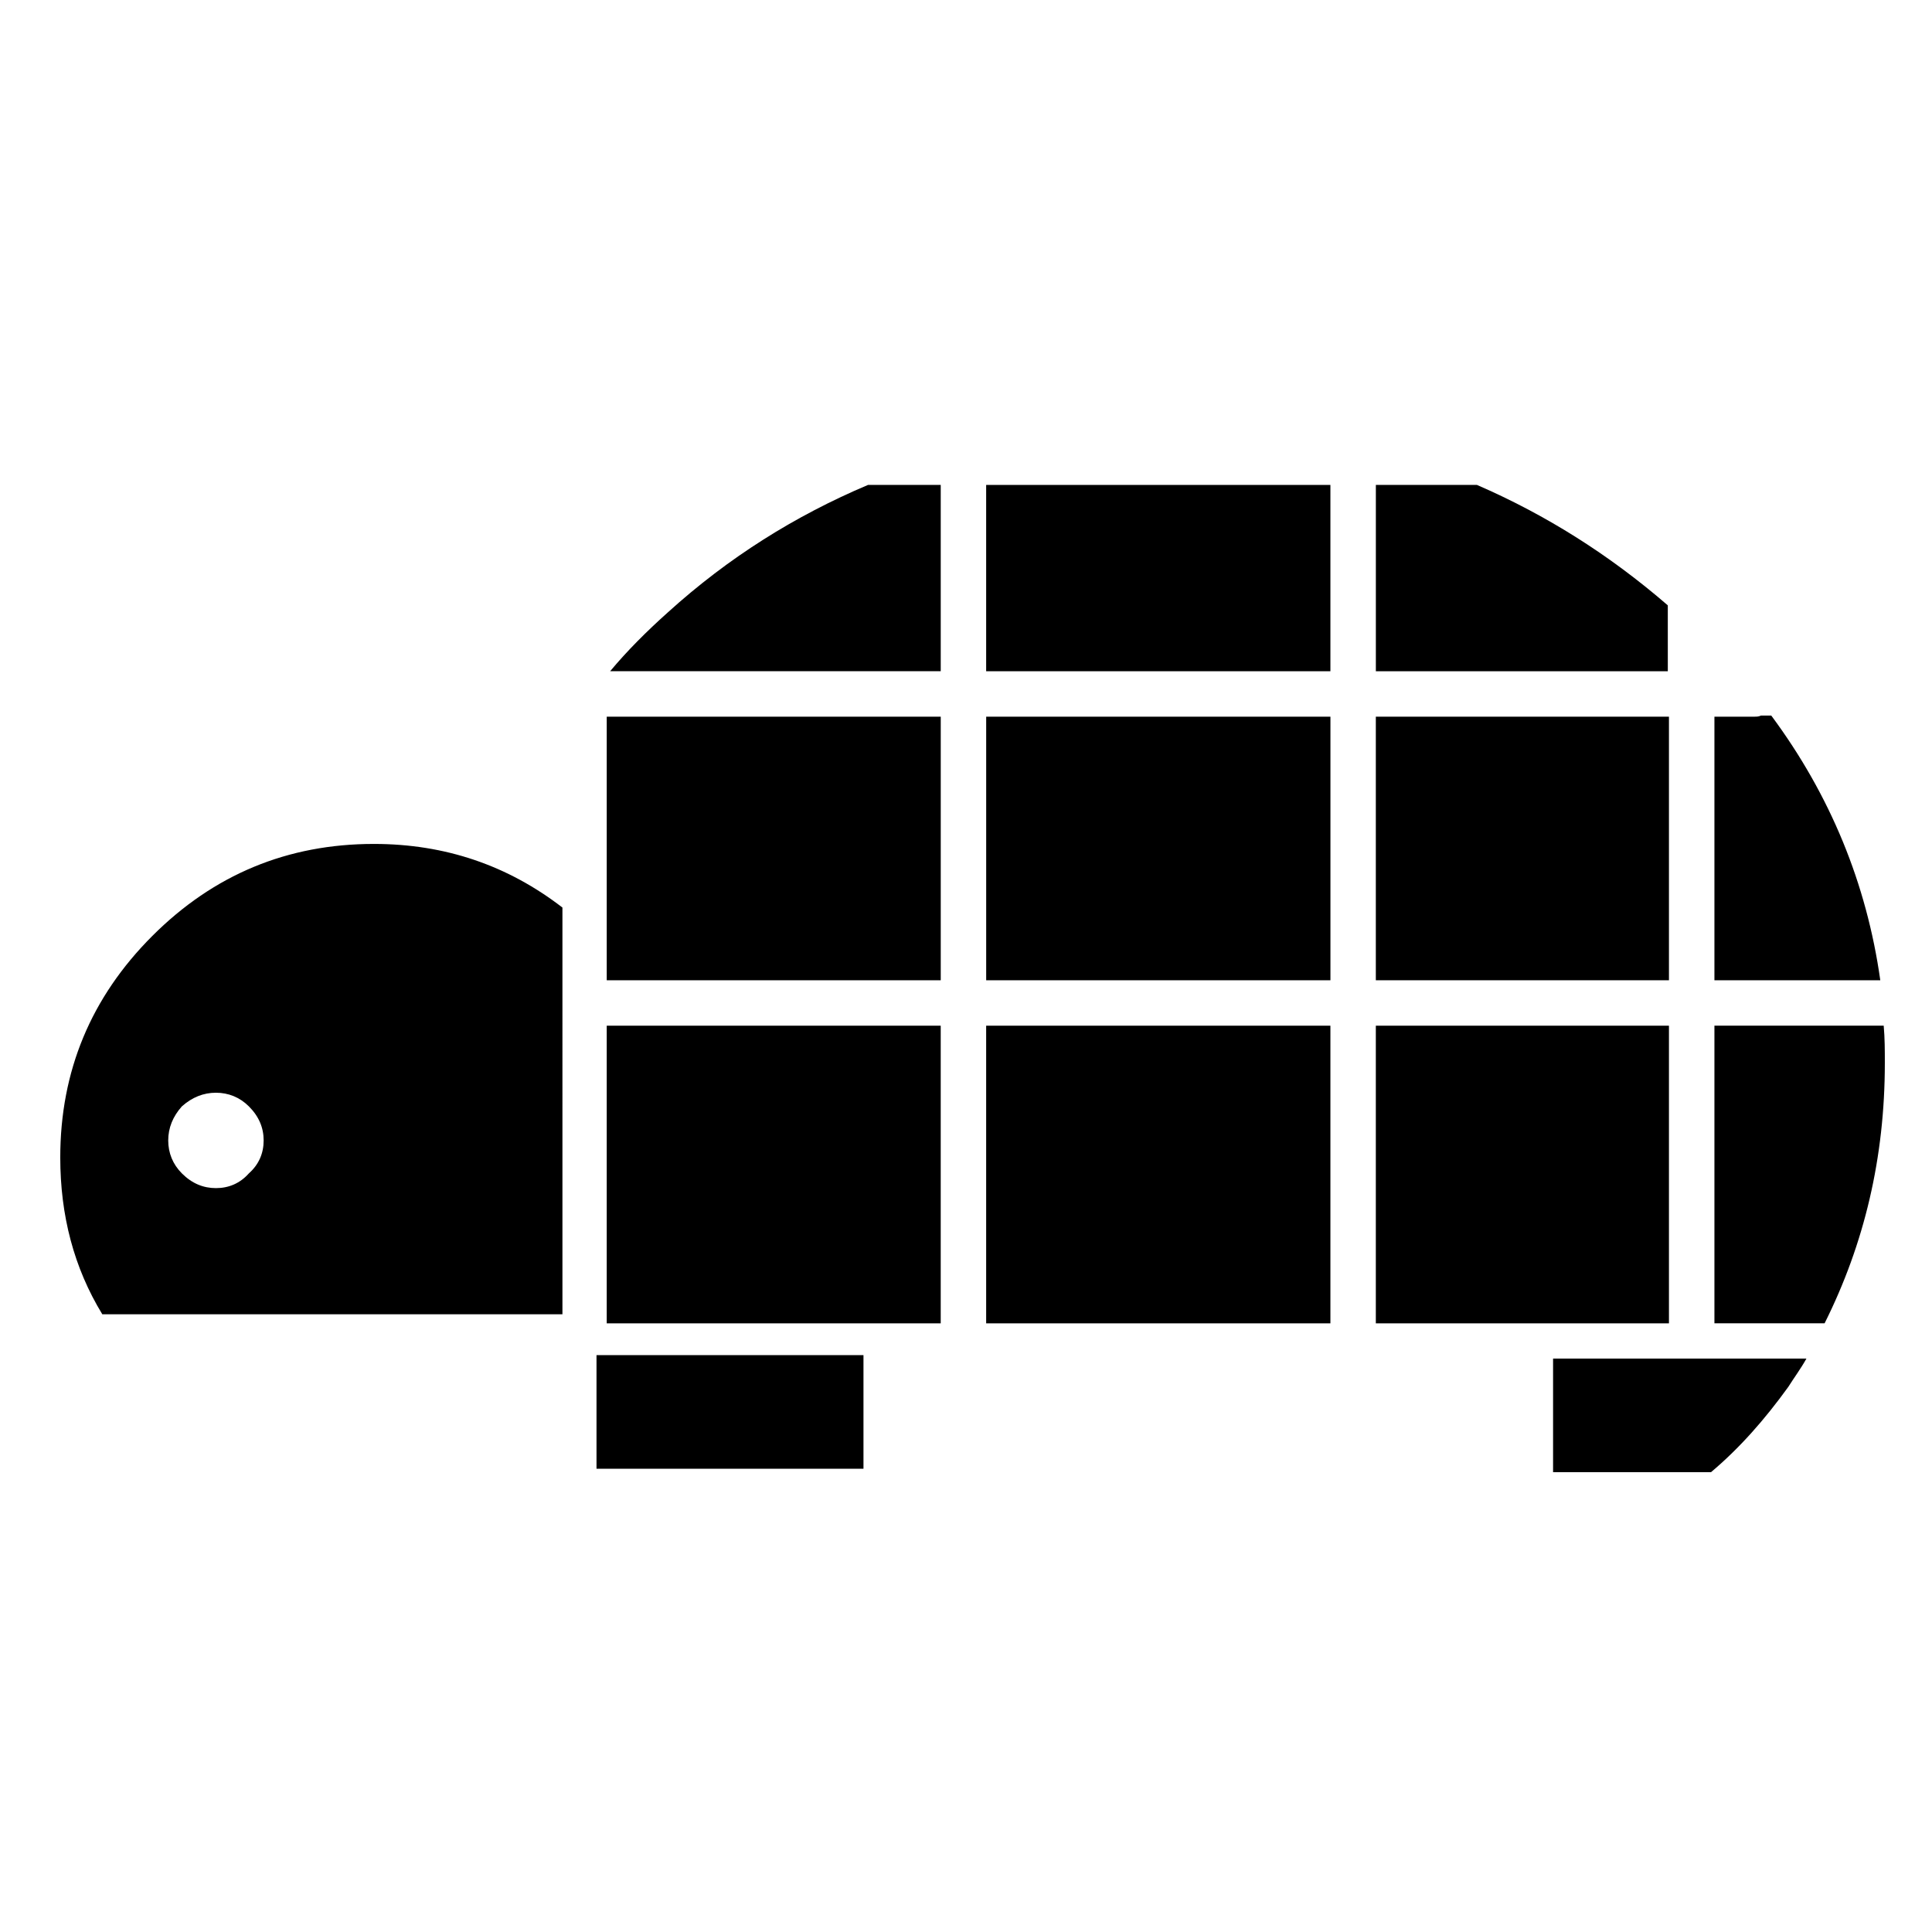 <?xml version="1.0" encoding="UTF-8"?>
<!-- Uploaded to: SVG Repo, www.svgrepo.com, Generator: SVG Repo Mixer Tools -->
<svg fill="#000000" width="800px" height="800px" version="1.1" viewBox="144 144 512 512" xmlns="http://www.w3.org/2000/svg">
 <g>
  <path d="m304.79 333.93v69.852h88.516v-69.852z"/>
  <path d="m321.05 306.23c-5.723 5.117-10.84 10.238-15.359 15.652h87.613v-49.375h-19.266c-19.266 8.133-37.031 19.266-52.988 33.723z"/>
  <path d="m293.05 384.51c-14.453-11.141-31.016-16.859-49.977-16.859-22.883 0-42.449 8.121-58.707 24.383-16.262 16.262-24.395 35.828-24.395 58.711 0 15.352 3.613 29.211 11.141 41.551h121.94zm-91.824 49.074c3.309 0 6.324 1.211 8.73 3.617 2.711 2.711 3.914 5.719 3.914 9.027 0 3.309-1.203 6.324-3.914 8.73-2.41 2.707-5.422 3.906-8.73 3.906-3.309 0-6.324-1.199-9.027-3.906-2.414-2.414-3.617-5.422-3.617-8.73 0-3.309 1.203-6.316 3.617-9.027 2.699-2.406 5.711-3.617 9.027-3.617z"/>
  <path d="m535.41 272.51h-26.793v49.375h77.371l-0.004-17.461c-15.652-13.543-32.516-24.09-50.574-31.914z"/>
  <path d="m405.35 333.93v69.852h91.227v-69.852z"/>
  <path d="m508.61 403.78h77.68v-69.852h-77.68z"/>
  <path d="m598.34 333.93v69.848h43.957c-3.613-25.59-13.25-49.07-28.898-70.152h-2.715c-0.598 0.301-1.195 0.301-1.805 0.301z"/>
  <path d="m586.29 415.82h-77.68v78.879h77.68z"/>
  <path d="m496.57 272.51h-91.227v49.375h91.227z"/>
  <path d="m496.57 415.82h-91.227v78.879h91.227z"/>
  <path d="m393.3 415.82h-88.512v78.879h88.512z"/>
  <path d="m643.5 425.75c0-3.309 0-6.621-0.301-9.934l-44.859-0.004v78.871h29.199c10.539-21.066 15.961-43.945 15.961-68.934z"/>
  <path d="m617.91 511.55c1.508-2.402 3.309-4.812 4.816-7.516h-67.145v30.109h41.852c7.527-6.336 14.16-13.852 20.477-22.594z"/>
  <path d="m372.83 533.23v-30.109h-70.75v30.109z"/>
 </g>
</svg>